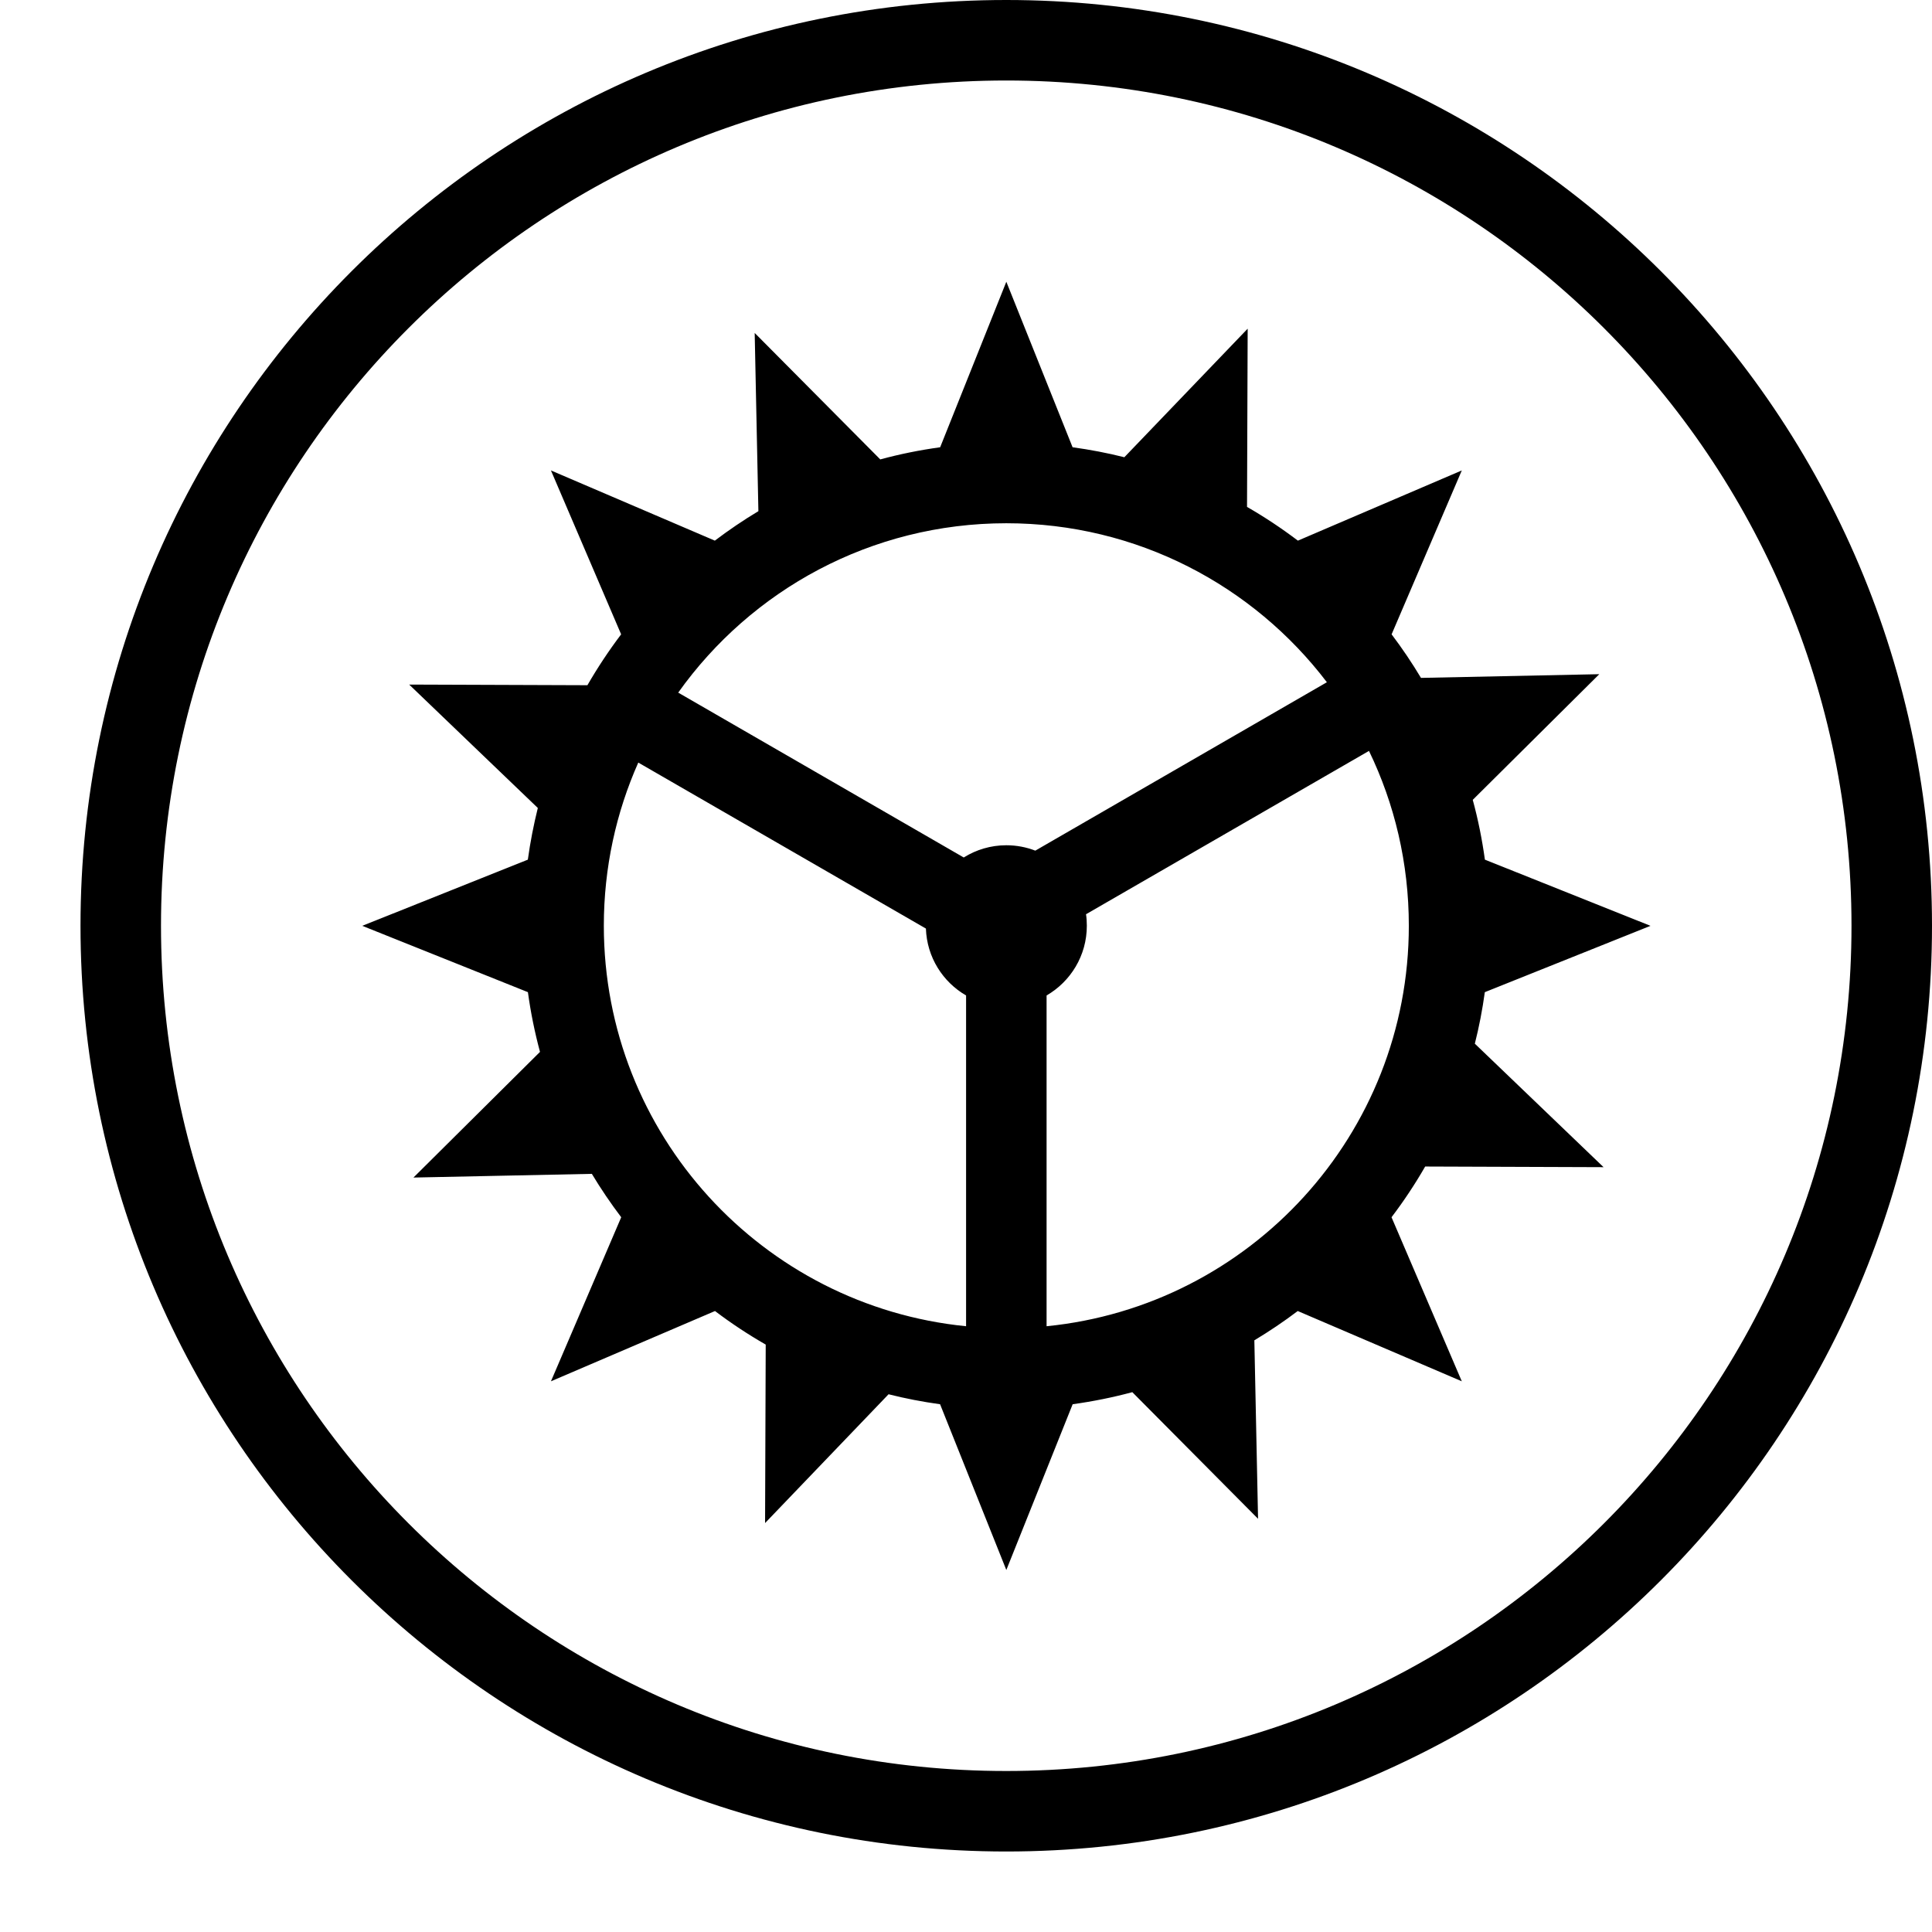 <?xml version="1.0" ?><svg height="24px" version="1.1" viewBox="0 0 24 24" width="24px" xmlns="http://www.w3.org/2000/svg" xmlns:sketch="http://www.bohemiancoding.com/sketch/ns" xmlns:xlink="http://www.w3.org/1999/xlink"><title/><desc/><defs/><g fill="none" fill-rule="evenodd" id="miu" stroke="none" stroke-width="1"><g id="Artboard-1" transform="translate(-575, -119)"><g id="slice" transform="translate(215, 119)"/><path d="M588.001,135.475 C590.528,135.224 592.501,133.093 592.501,130.5 C592.501,129.722 592.324,128.985 592.006,128.328 L592.006,128.328 L588.491,130.357 C588.498,130.404 588.501,130.452 588.501,130.5 C588.501,130.87 588.3,131.193 588.001,131.366 L588.001,135.475 Z M587.001,135.475 C584.475,135.224 582.501,133.093 582.501,130.5 C582.501,129.778 582.654,129.092 582.929,128.473 L586.502,130.535 C586.514,130.891 586.712,131.199 587.001,131.366 L587.001,135.475 Z M591.483,127.475 C590.57,126.275 589.126,125.5 587.501,125.5 C585.819,125.5 584.331,126.331 583.425,127.604 L583.425,127.604 L586.972,129.652 C587.125,129.556 587.307,129.5 587.501,129.5 C587.628,129.5 587.75,129.524 587.861,129.567 L591.483,127.475 L591.483,127.475 Z M576,130.5 C576,124.149 581.149,119 587.5,119 C593.851,119 599,124.149 599,130.5 C599,136.851 593.851,142 587.5,142 C581.149,142 576,136.851 576,130.5 Z M598,130.5 C598,124.701 593.299,120 587.5,120 C581.701,120 577,124.701 577,130.5 C577,136.299 581.701,141 587.5,141 C593.299,141 598,136.299 598,130.5 Z M583.88,125.716 L581.844,124.844 L582.716,126.88 C582.564,127.081 582.424,127.292 582.297,127.512 L580.083,127.504 L581.681,129.037 C581.629,129.247 581.587,129.461 581.557,129.679 L579.5,130.501 L581.558,131.325 C581.592,131.577 581.643,131.825 581.708,132.067 L580.136,133.628 L582.352,133.582 C582.464,133.768 582.586,133.948 582.717,134.121 L581.844,136.159 L583.882,135.286 C584.082,135.438 584.293,135.577 584.512,135.703 L584.504,137.92 L586.038,136.32 C586.247,136.373 586.461,136.414 586.678,136.444 L587.501,138.503 L588.325,136.444 C588.577,136.409 588.825,136.359 589.066,136.294 L590.628,137.867 L590.582,135.65 C590.768,135.538 590.948,135.417 591.121,135.286 L593.159,136.159 L592.286,134.121 C592.438,133.921 592.578,133.71 592.704,133.491 L594.92,133.499 L593.321,131.965 C593.374,131.756 593.415,131.542 593.445,131.325 L595.503,130.501 L593.446,129.679 C593.411,129.426 593.361,129.178 593.295,128.936 L594.867,127.375 L592.652,127.421 C592.54,127.234 592.418,127.053 592.287,126.88 L593.159,124.844 L591.123,125.716 C590.922,125.564 590.711,125.423 590.491,125.297 L590.499,123.083 L588.967,124.68 C588.757,124.627 588.542,124.586 588.324,124.556 L587.501,122.5 L586.679,124.556 C586.426,124.591 586.177,124.641 585.935,124.707 L584.375,123.136 L584.421,125.35 C584.234,125.462 584.053,125.585 583.88,125.716 Z" fill="#000000" id="circle-gear-setting-configure-outline-stroke"/></g></g></svg>
